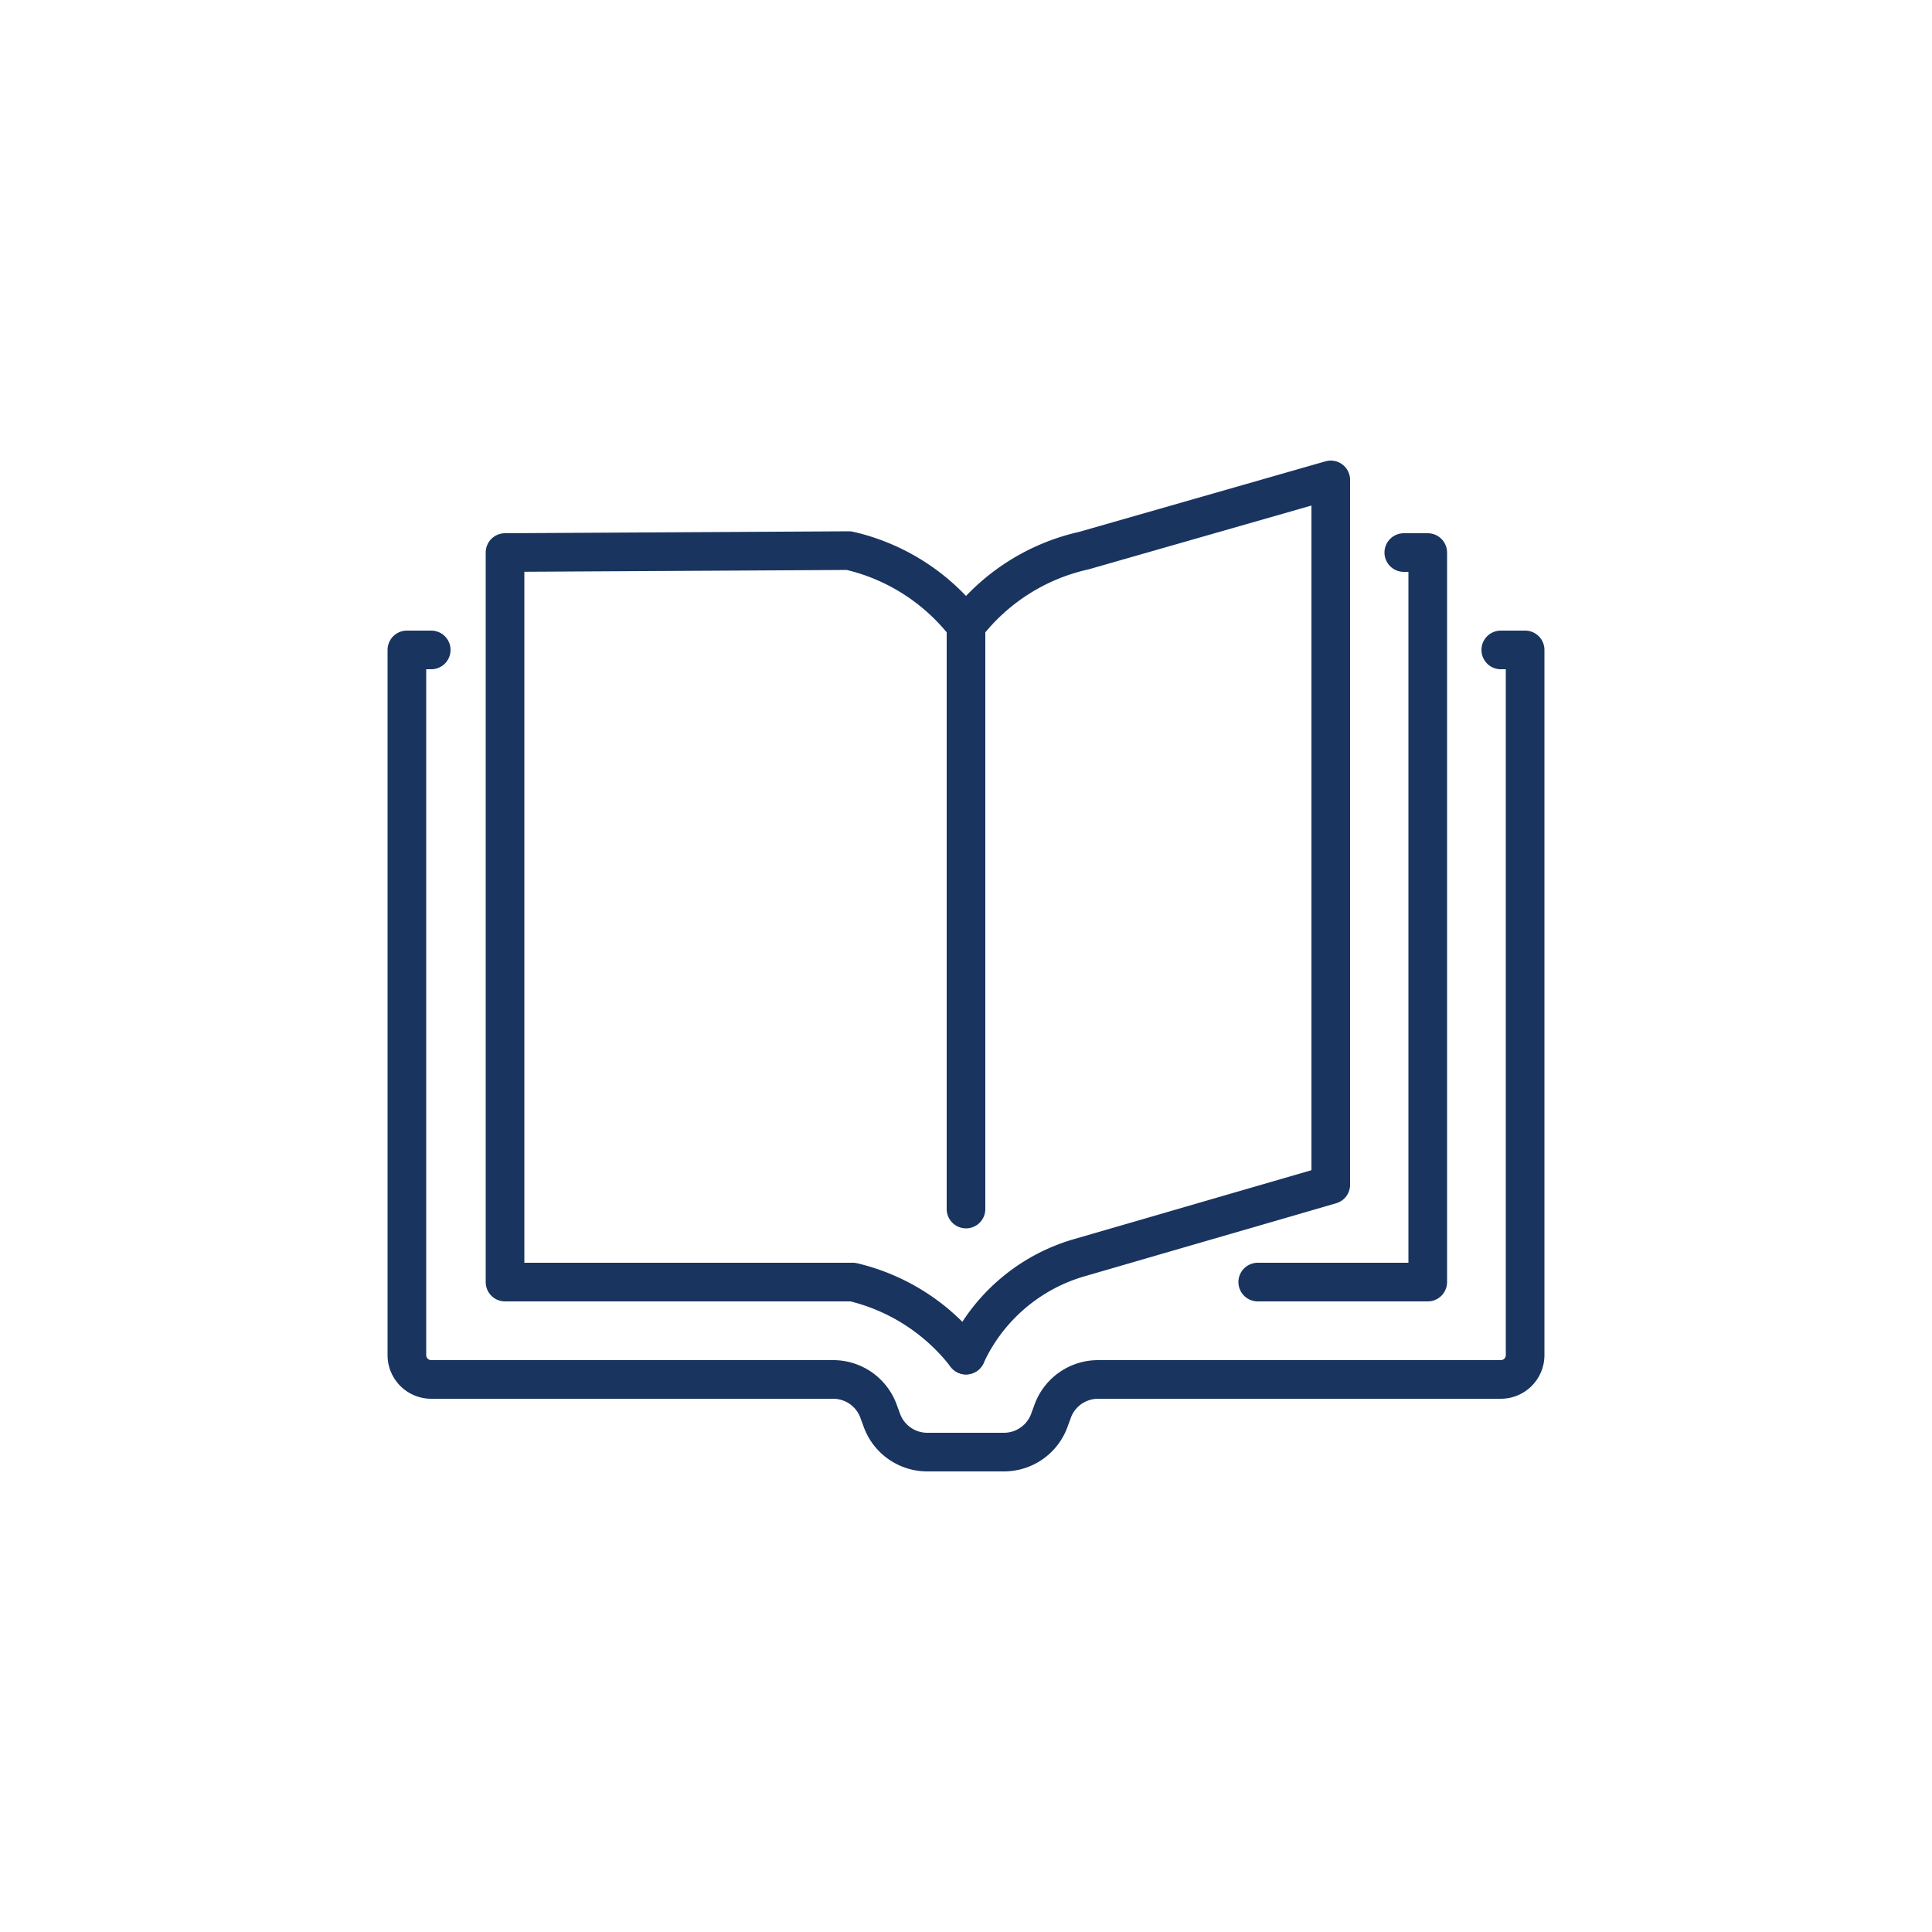 <svg id="Layer_1" data-name="Layer 1" xmlns="http://www.w3.org/2000/svg" viewBox="0 0 50 50"><defs><style>.cls-1{fill:none;stroke:#19345f;stroke-linecap:round;stroke-linejoin:round;}</style></defs><path class="cls-1" d="M38.84,16.82h.63V35.07a.63.63,0,0,1-.63.63H28.42a1.25,1.25,0,0,0-1.19.86l-.06.16a1.25,1.25,0,0,1-1.19.86H24a1.25,1.25,0,0,1-1.19-.86l-.06-.16a1.25,1.25,0,0,0-1.19-.86H11.16a.63.63,0,0,1-.63-.63V16.82h.63"/><path class="cls-1" d="M25,35.07a4.65,4.65,0,0,1,2.93-2.52l6.51-1.89V12.42l-6.39,1.83A5.32,5.32,0,0,0,25,16.19"/><path class="cls-1" d="M25,35.07a5.22,5.22,0,0,0-2.93-1.89h-9V14.3l8.9-.05A5.32,5.32,0,0,1,25,16.19"/><line class="cls-1" x1="25" y1="16.19" x2="25" y2="31.29"/><polyline class="cls-1" points="32.55 33.18 36.95 33.18 36.95 14.3 36.33 14.3"/></svg>